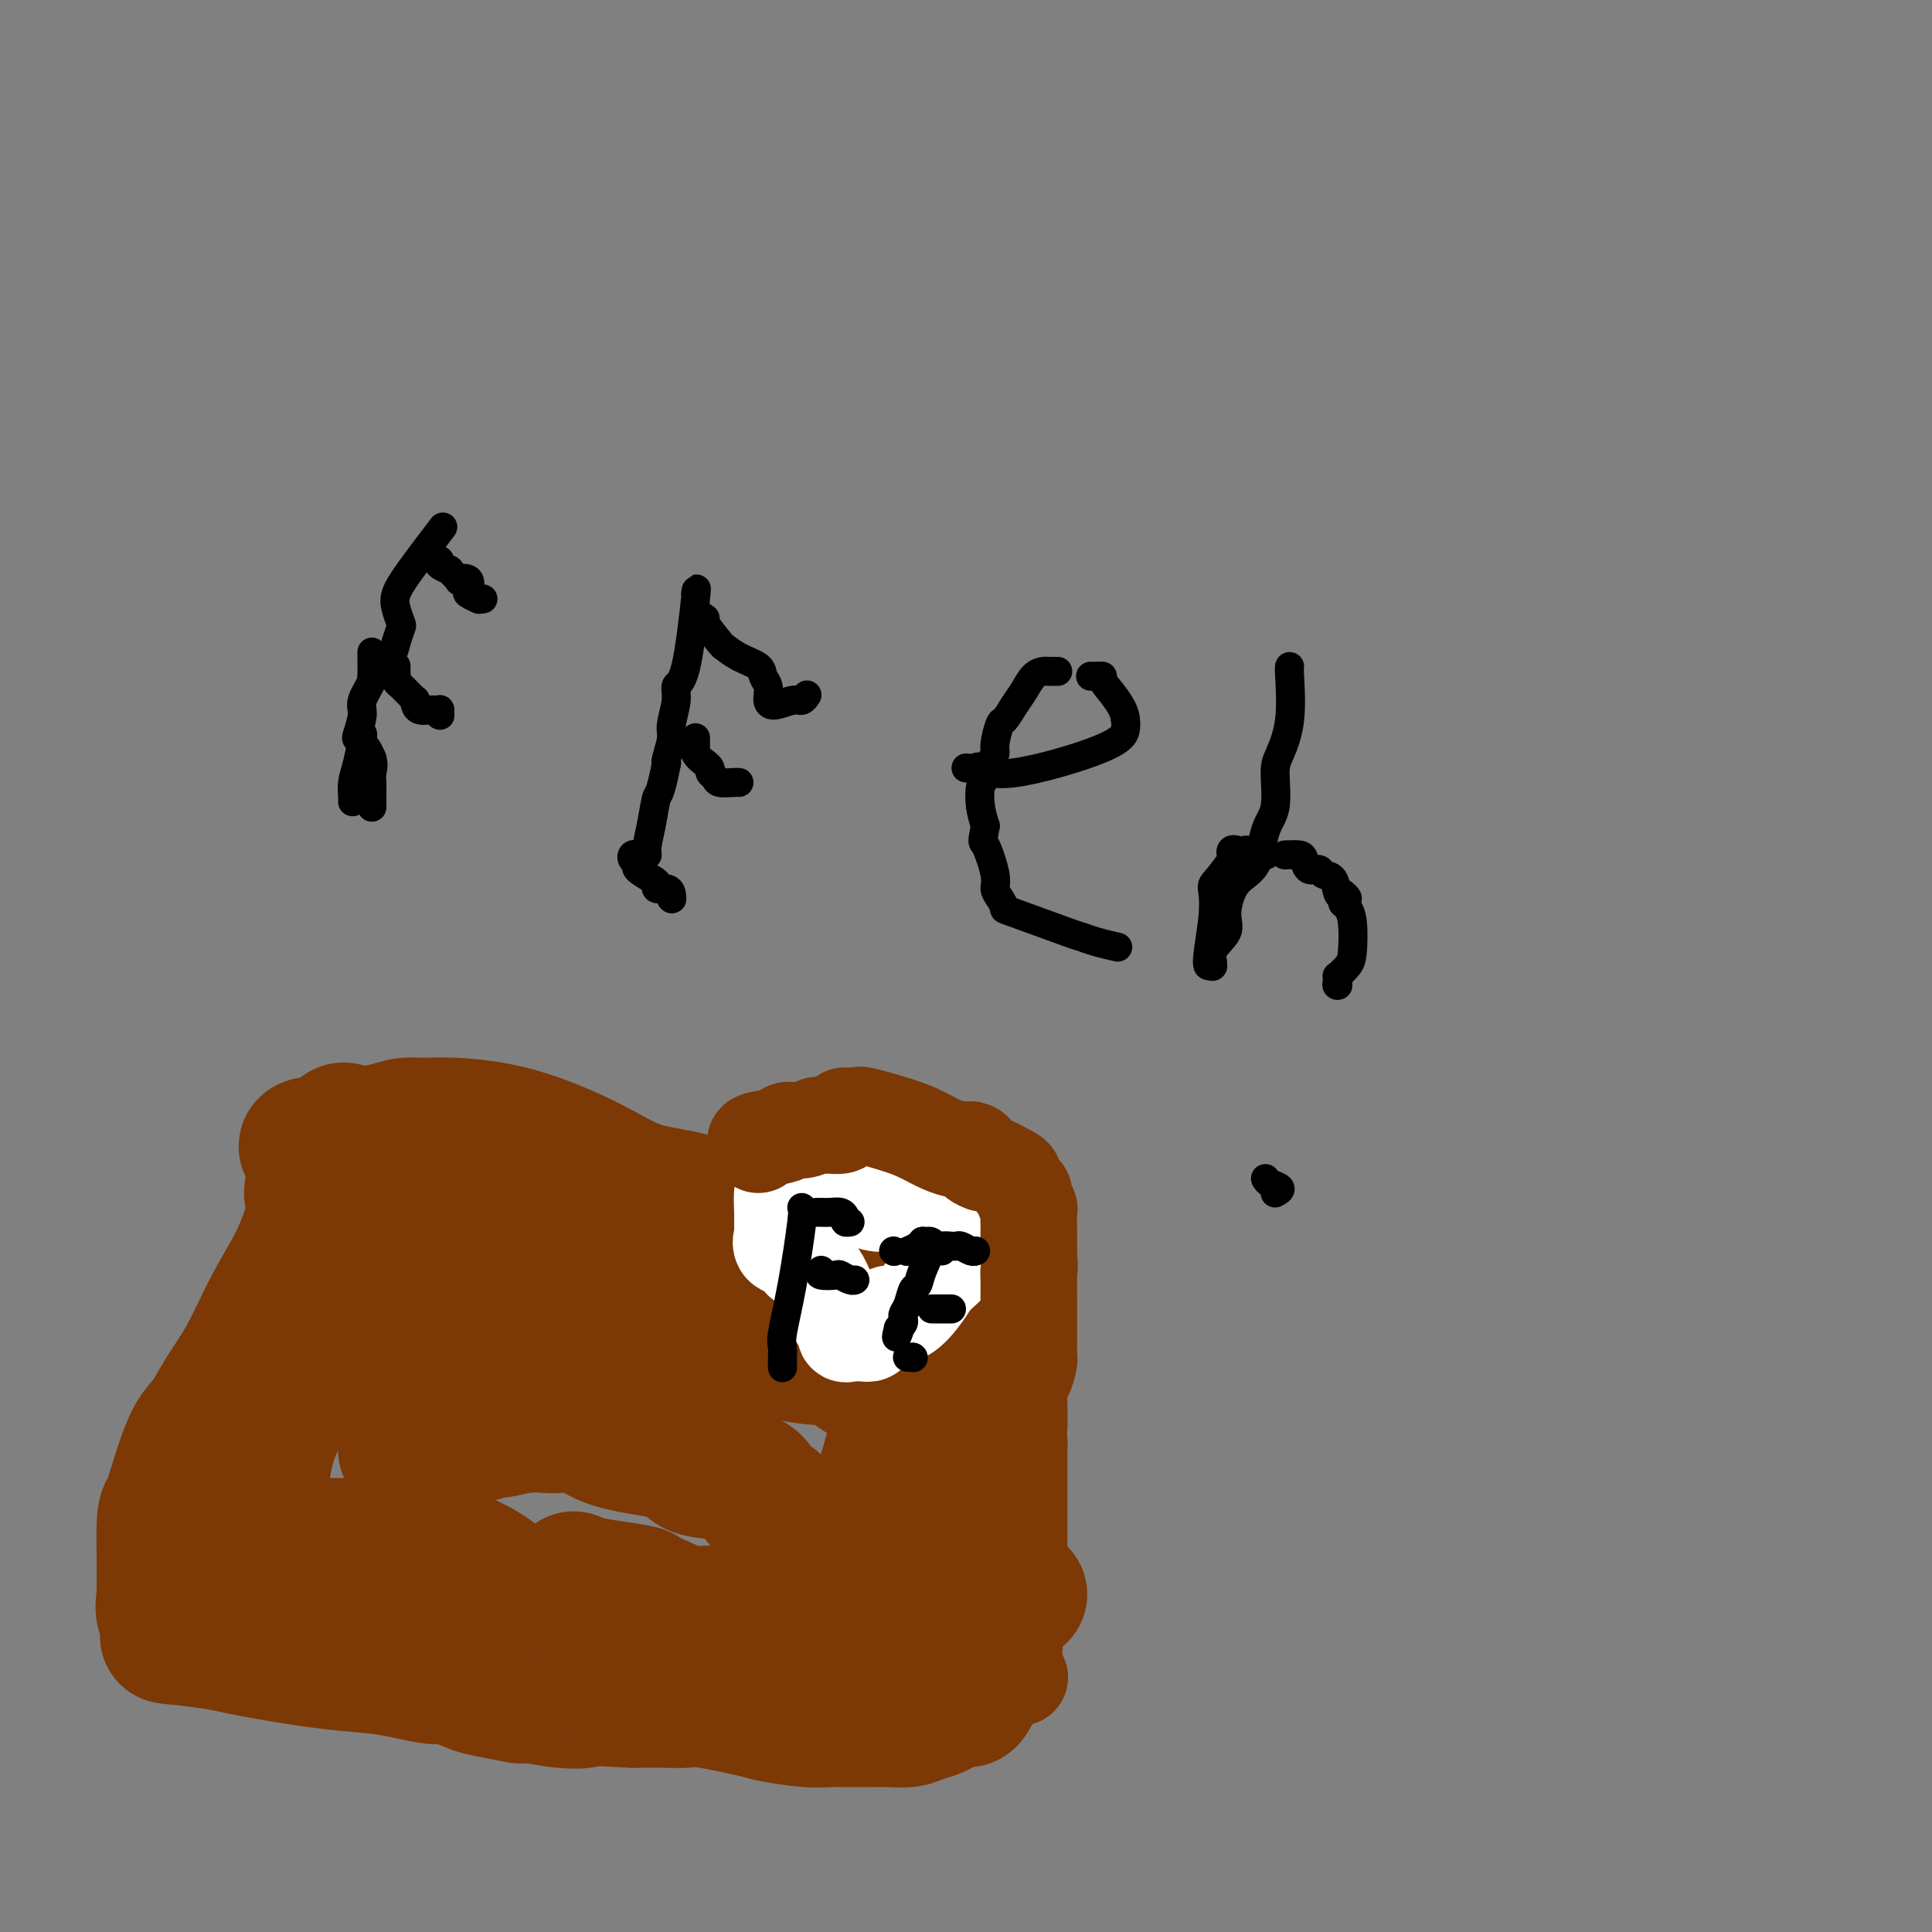 <svg viewBox='0 0 400 400' version='1.1' xmlns='http://www.w3.org/2000/svg' xmlns:xlink='http://www.w3.org/1999/xlink'><rect x="0" y="0" width="400" height="400" fill="#808080" stroke="none"/><g fill='none' stroke='#7C3805' stroke-width='28' stroke-linecap='round' stroke-linejoin='round'><path d='M64,238c-0.520,-0.378 -1.040,-0.756 0,-1c1.040,-0.244 3.639,-0.355 5,-1c1.361,-0.645 1.483,-1.823 2,-2c0.517,-0.177 1.428,0.646 2,1c0.572,0.354 0.803,0.238 2,0c1.197,-0.238 3.358,-0.597 5,-1c1.642,-0.403 2.764,-0.850 4,-1c1.236,-0.150 2.584,-0.002 4,0c1.416,0.002 2.898,-0.141 6,0c3.102,0.141 7.823,0.565 13,2c5.177,1.435 10.810,3.879 15,6c4.190,2.121 6.936,3.917 10,5c3.064,1.083 6.447,1.452 9,2c2.553,0.548 4.277,1.274 6,2'/><path d='M147,250c8.275,2.629 2.462,0.702 1,0c-1.462,-0.702 1.426,-0.181 3,0c1.574,0.181 1.835,0.020 3,0c1.165,-0.020 3.235,0.100 5,0c1.765,-0.100 3.226,-0.418 6,-1c2.774,-0.582 6.862,-1.426 11,-2c4.138,-0.574 8.325,-0.878 10,-1c1.675,-0.122 0.837,-0.061 0,0'/><path d='M211,330c0.000,0.000 0.100,0.100 0.1,0.1'/><path d='M195,253c0.226,-0.131 0.452,-0.262 0,2c-0.452,2.262 -1.583,6.916 -2,10c-0.417,3.084 -0.119,4.596 0,6c0.119,1.404 0.060,2.698 0,4c-0.060,1.302 -0.122,2.610 0,6c0.122,3.390 0.427,8.861 1,13c0.573,4.139 1.413,6.946 2,9c0.587,2.054 0.920,3.355 1,4c0.080,0.645 -0.094,0.635 0,1c0.094,0.365 0.455,1.104 1,2c0.545,0.896 1.272,1.948 2,3'/><path d='M200,313c0.807,3.454 -0.177,2.588 0,3c0.177,0.412 1.514,2.100 2,3c0.486,0.900 0.120,1.011 0,1c-0.120,-0.011 0.006,-0.143 0,1c-0.006,1.143 -0.146,3.560 0,6c0.146,2.440 0.576,4.902 1,7c0.424,2.098 0.843,3.833 1,5c0.157,1.167 0.053,1.766 0,3c-0.053,1.234 -0.057,3.104 0,4c0.057,0.896 0.173,0.817 0,1c-0.173,0.183 -0.634,0.626 -1,1c-0.366,0.374 -0.637,0.678 -1,1c-0.363,0.322 -0.818,0.664 -1,1c-0.182,0.336 -0.091,0.668 0,1'/><path d='M201,351c-0.834,1.825 -1.419,0.388 -2,0c-0.581,-0.388 -1.159,0.274 -2,1c-0.841,0.726 -1.947,1.515 -3,2c-1.053,0.485 -2.054,0.666 -3,1c-0.946,0.334 -1.838,0.822 -3,1c-1.162,0.178 -2.592,0.048 -4,0c-1.408,-0.048 -2.792,-0.012 -4,0c-1.208,0.012 -2.240,-0.000 -3,0c-0.760,0.000 -1.249,0.012 -2,0c-0.751,-0.012 -1.763,-0.049 -3,0c-1.237,0.049 -2.699,0.185 -5,0c-2.301,-0.185 -5.440,-0.691 -7,-1c-1.560,-0.309 -1.542,-0.423 -4,-1c-2.458,-0.577 -7.391,-1.619 -10,-2c-2.609,-0.381 -2.895,-0.103 -4,0c-1.105,0.103 -3.030,0.029 -5,0c-1.970,-0.029 -3.985,-0.015 -6,0'/><path d='M131,352c-10.868,-0.635 -9.539,-0.222 -10,0c-0.461,0.222 -2.714,0.252 -5,0c-2.286,-0.252 -4.605,-0.787 -6,-1c-1.395,-0.213 -1.865,-0.103 -2,0c-0.135,0.103 0.066,0.199 -1,0c-1.066,-0.199 -3.400,-0.694 -5,-1c-1.600,-0.306 -2.468,-0.425 -4,-1c-1.532,-0.575 -3.729,-1.607 -5,-2c-1.271,-0.393 -1.618,-0.146 -2,0c-0.382,0.146 -0.801,0.191 -2,0c-1.199,-0.191 -3.178,-0.617 -5,-1c-1.822,-0.383 -3.488,-0.721 -6,-1c-2.512,-0.279 -5.868,-0.498 -10,-1c-4.132,-0.502 -9.038,-1.286 -13,-2c-3.962,-0.714 -6.981,-1.357 -10,-2'/><path d='M45,340c-15.047,-2.007 -9.664,-1.024 -8,-1c1.664,0.024 -0.392,-0.912 -1,-1c-0.608,-0.088 0.232,0.670 0,0c-0.232,-0.670 -1.535,-2.769 -2,-4c-0.465,-1.231 -0.091,-1.593 0,-5c0.091,-3.407 -0.099,-9.859 0,-13c0.099,-3.141 0.489,-2.970 1,-4c0.511,-1.030 1.143,-3.261 2,-6c0.857,-2.739 1.939,-5.986 3,-8c1.061,-2.014 2.101,-2.795 3,-4c0.899,-1.205 1.658,-2.834 3,-5c1.342,-2.166 3.267,-4.869 5,-8c1.733,-3.131 3.274,-6.689 5,-10c1.726,-3.311 3.636,-6.375 5,-9c1.364,-2.625 2.182,-4.813 3,-7'/><path d='M64,255c3.956,-8.068 1.845,-6.739 1,-7c-0.845,-0.261 -0.422,-2.111 0,-3c0.422,-0.889 0.845,-0.815 1,-1c0.155,-0.185 0.041,-0.628 0,-1c-0.041,-0.372 -0.011,-0.674 0,-1c0.011,-0.326 0.003,-0.675 0,-1c-0.003,-0.325 -0.001,-0.626 0,-1c0.001,-0.374 0.000,-0.821 0,-1c-0.000,-0.179 -0.000,-0.089 0,0'/><path d='M77,244c-0.213,-0.308 -0.425,-0.615 2,0c2.425,0.615 7.488,2.154 10,3c2.512,0.846 2.472,0.999 3,1c0.528,0.001 1.624,-0.152 3,0c1.376,0.152 3.033,0.608 5,1c1.967,0.392 4.243,0.718 7,1c2.757,0.282 5.996,0.518 9,1c3.004,0.482 5.773,1.210 7,2c1.227,0.790 0.913,1.643 1,2c0.087,0.357 0.576,0.217 1,0c0.424,-0.217 0.784,-0.512 1,0c0.216,0.512 0.289,1.830 0,3c-0.289,1.170 -0.940,2.191 0,3c0.940,0.809 3.470,1.404 6,2'/><path d='M132,263c1.469,0.550 2.141,0.925 3,1c0.859,0.075 1.905,-0.152 3,0c1.095,0.152 2.237,0.681 4,1c1.763,0.319 4.146,0.428 7,1c2.854,0.572 6.180,1.607 8,2c1.820,0.393 2.133,0.144 2,0c-0.133,-0.144 -0.711,-0.183 0,0c0.711,0.183 2.712,0.588 4,1c1.288,0.412 1.863,0.832 3,1c1.137,0.168 2.835,0.084 4,0c1.165,-0.084 1.797,-0.167 2,0c0.203,0.167 -0.022,0.583 1,1c1.022,0.417 3.292,0.833 4,1c0.708,0.167 -0.146,0.083 -1,0'/><path d='M176,272c6.049,1.272 -0.828,-0.048 -4,0c-3.172,0.048 -2.637,1.463 -3,2c-0.363,0.537 -1.623,0.195 -2,0c-0.377,-0.195 0.129,-0.245 -1,0c-1.129,0.245 -3.894,0.784 -5,1c-1.106,0.216 -0.553,0.108 0,0'/><path d='M143,276c-1.804,-0.339 -3.607,-0.679 -6,0c-2.393,0.679 -5.375,2.375 -7,3c-1.625,0.625 -1.893,0.179 -2,0c-0.107,-0.179 -0.054,-0.089 0,0'/><path d='M124,281c0.157,-0.445 0.313,-0.890 0,-1c-0.313,-0.110 -1.096,0.114 -1,0c0.096,-0.114 1.072,-0.566 -1,-1c-2.072,-0.434 -7.192,-0.848 -10,-1c-2.808,-0.152 -3.306,-0.040 -4,0c-0.694,0.040 -1.586,0.009 -2,0c-0.414,-0.009 -0.349,0.005 -1,0c-0.651,-0.005 -2.016,-0.030 -3,0c-0.984,0.030 -1.587,0.113 -2,0c-0.413,-0.113 -0.637,-0.422 -2,0c-1.363,0.422 -3.867,1.575 -6,2c-2.133,0.425 -3.895,0.121 -6,0c-2.105,-0.121 -4.552,-0.061 -7,0'/><path d='M79,280c-5.545,-0.175 -2.909,-1.614 -2,-2c0.909,-0.386 0.091,0.281 -1,0c-1.091,-0.281 -2.455,-1.509 -3,-2c-0.545,-0.491 -0.273,-0.246 0,0'/><path d='M81,268c0.203,-0.233 0.405,-0.466 1,-1c0.595,-0.534 1.582,-1.370 3,-2c1.418,-0.630 3.268,-1.053 6,-2c2.732,-0.947 6.345,-2.417 8,-3c1.655,-0.583 1.352,-0.278 2,0c0.648,0.278 2.247,0.530 3,1c0.753,0.470 0.662,1.160 2,2c1.338,0.840 4.107,1.831 8,3c3.893,1.169 8.912,2.515 14,4c5.088,1.485 10.247,3.108 12,4c1.753,0.892 0.099,1.051 0,1c-0.099,-0.051 1.355,-0.313 2,0c0.645,0.313 0.481,1.200 2,2c1.519,0.800 4.720,1.514 8,2c3.280,0.486 6.640,0.743 10,1'/><path d='M162,280c4.494,0.750 6.727,1.127 8,1c1.273,-0.127 1.584,-0.756 3,0c1.416,0.756 3.936,2.896 6,4c2.064,1.104 3.672,1.170 5,2c1.328,0.830 2.378,2.424 3,3c0.622,0.576 0.818,0.134 1,0c0.182,-0.134 0.351,0.039 0,1c-0.351,0.961 -1.222,2.710 -2,5c-0.778,2.290 -1.462,5.122 -2,7c-0.538,1.878 -0.929,2.802 -1,4c-0.071,1.198 0.177,2.672 0,5c-0.177,2.328 -0.778,5.511 -1,8c-0.222,2.489 -0.063,4.282 0,6c0.063,1.718 0.032,3.359 0,5'/><path d='M182,331c-0.778,6.822 -0.222,3.378 0,2c0.222,-1.378 0.111,-0.689 0,0'/><path d='M182,333c0.119,-0.001 0.238,-0.001 -1,0c-1.238,0.001 -3.833,0.004 -6,0c-2.167,-0.004 -3.904,-0.016 -5,0c-1.096,0.016 -1.549,0.061 -2,0c-0.451,-0.061 -0.901,-0.227 -2,0c-1.099,0.227 -2.848,0.847 -4,1c-1.152,0.153 -1.706,-0.159 -2,0c-0.294,0.159 -0.328,0.791 -1,1c-0.672,0.209 -1.982,-0.003 -3,0c-1.018,0.003 -1.745,0.222 -3,0c-1.255,-0.222 -3.037,-0.884 -5,-1c-1.963,-0.116 -4.105,0.315 -6,0c-1.895,-0.315 -3.541,-1.376 -5,-2c-1.459,-0.624 -2.729,-0.812 -4,-1'/><path d='M133,331c-2.875,-0.797 -0.063,-0.788 0,-1c0.063,-0.212 -2.622,-0.644 -5,-1c-2.378,-0.356 -4.448,-0.634 -6,-1c-1.552,-0.366 -2.586,-0.819 -3,-1c-0.414,-0.181 -0.207,-0.091 0,0'/><path d='M68,282c-0.184,0.030 -0.368,0.060 -1,0c-0.632,-0.060 -1.713,-0.211 -3,1c-1.287,1.211 -2.779,3.785 -4,6c-1.221,2.215 -2.169,4.072 -3,6c-0.831,1.928 -1.543,3.928 -2,6c-0.457,2.072 -0.659,4.215 -1,6c-0.341,1.785 -0.823,3.211 -1,4c-0.177,0.789 -0.051,0.940 0,1c0.051,0.060 0.025,0.030 0,0'/><path d='M55,319c-0.102,-0.113 -0.204,-0.226 0,0c0.204,0.226 0.712,0.793 2,1c1.288,0.207 3.354,0.056 5,0c1.646,-0.056 2.871,-0.015 4,0c1.129,0.015 2.164,0.004 4,0c1.836,-0.004 4.475,-0.000 6,0c1.525,0.000 1.936,-0.003 3,0c1.064,0.003 2.779,0.012 4,0c1.221,-0.012 1.946,-0.045 3,0c1.054,0.045 2.437,0.167 5,1c2.563,0.833 6.305,2.378 9,4c2.695,1.622 4.341,3.321 5,4c0.659,0.679 0.329,0.340 0,0'/><path d='M124,334c0.844,0.000 1.689,0.000 2,0c0.311,0.000 0.089,0.000 0,0c-0.089,0.000 -0.044,0.000 0,0'/><path d='M126,334c0.417,0.000 0.833,0.000 1,0c0.167,0.000 0.083,0.000 0,0'/><path d='M163,324c-0.015,-0.240 -0.030,-0.481 0,-1c0.030,-0.519 0.105,-1.317 0,-3c-0.105,-1.683 -0.392,-4.250 -1,-6c-0.608,-1.750 -1.539,-2.682 -2,-3c-0.461,-0.318 -0.452,-0.020 -1,0c-0.548,0.020 -1.652,-0.236 -2,-1c-0.348,-0.764 0.060,-2.036 -1,-3c-1.060,-0.964 -3.587,-1.620 -6,-2c-2.413,-0.380 -4.710,-0.485 -6,-1c-1.290,-0.515 -1.572,-1.442 -2,-2c-0.428,-0.558 -1.003,-0.748 -2,-1c-0.997,-0.252 -2.416,-0.565 -5,-1c-2.584,-0.435 -6.332,-0.993 -9,-2c-2.668,-1.007 -4.257,-2.463 -5,-3c-0.743,-0.537 -0.641,-0.153 -1,0c-0.359,0.153 -1.180,0.077 -2,0'/><path d='M118,295c-6.354,-1.838 -3.239,-0.434 -3,0c0.239,0.434 -2.396,-0.100 -5,0c-2.604,0.100 -5.176,0.836 -6,1c-0.824,0.164 0.099,-0.245 -1,0c-1.099,0.245 -4.219,1.143 -8,2c-3.781,0.857 -8.223,1.673 -10,2c-1.777,0.327 -0.888,0.163 0,0'/></g>
<g fill='none' stroke='#FFFFFF' stroke-width='20' stroke-linecap='round' stroke-linejoin='round'><path d='M163,246c-0.424,0.087 -0.849,0.174 -1,1c-0.151,0.826 -0.030,2.392 0,4c0.030,1.608 -0.031,3.260 0,4c0.031,0.740 0.153,0.570 0,1c-0.153,0.430 -0.580,1.462 0,2c0.580,0.538 2.166,0.582 3,1c0.834,0.418 0.917,1.209 1,2'/><path d='M166,261c1.376,0.969 2.815,1.892 4,4c1.185,2.108 2.114,5.402 3,7c0.886,1.598 1.729,1.500 2,2c0.271,0.500 -0.029,1.599 0,2c0.029,0.401 0.388,0.104 1,0c0.612,-0.104 1.478,-0.015 2,0c0.522,0.015 0.702,-0.043 1,0c0.298,0.043 0.715,0.187 1,0c0.285,-0.187 0.440,-0.703 1,-1c0.560,-0.297 1.526,-0.373 2,-1c0.474,-0.627 0.456,-1.803 1,-2c0.544,-0.197 1.651,0.585 3,0c1.349,-0.585 2.939,-2.538 4,-4c1.061,-1.462 1.593,-2.432 2,-3c0.407,-0.568 0.688,-0.734 1,-1c0.312,-0.266 0.656,-0.633 1,-1'/><path d='M195,263c2.856,-2.367 1.498,-1.785 1,-2c-0.498,-0.215 -0.134,-1.227 0,-2c0.134,-0.773 0.037,-1.307 0,-2c-0.037,-0.693 -0.014,-1.543 0,-2c0.014,-0.457 0.019,-0.519 0,-1c-0.019,-0.481 -0.060,-1.382 0,-2c0.060,-0.618 0.223,-0.954 0,-1c-0.223,-0.046 -0.830,0.198 -1,0c-0.170,-0.198 0.099,-0.836 0,-1c-0.099,-0.164 -0.565,0.148 -1,0c-0.435,-0.148 -0.839,-0.757 -1,-1c-0.161,-0.243 -0.081,-0.122 0,0'/><path d='M193,249c0.288,0.014 0.576,0.028 -1,0c-1.576,-0.028 -5.015,-0.099 -7,0c-1.985,0.099 -2.517,0.366 -4,0c-1.483,-0.366 -3.918,-1.366 -5,-2c-1.082,-0.634 -0.812,-0.902 -1,-1c-0.188,-0.098 -0.834,-0.026 -1,0c-0.166,0.026 0.148,0.007 0,0c-0.148,-0.007 -0.756,-0.002 -1,0c-0.244,0.002 -0.122,0.001 0,0'/></g>
<g fill='none' stroke='#7C3805' stroke-width='20' stroke-linecap='round' stroke-linejoin='round'><path d='M157,237c-0.554,-0.342 -1.108,-0.684 0,-1c1.108,-0.316 3.879,-0.607 5,-1c1.121,-0.393 0.591,-0.890 1,-1c0.409,-0.110 1.758,0.166 3,0c1.242,-0.166 2.378,-0.776 3,-1c0.622,-0.224 0.730,-0.063 1,0c0.270,0.063 0.701,0.027 1,0c0.299,-0.027 0.465,-0.046 1,0c0.535,0.046 1.439,0.156 2,0c0.561,-0.156 0.781,-0.578 1,-1'/><path d='M175,232c2.735,-1.000 0.573,-1.002 0,-1c-0.573,0.002 0.443,0.006 1,0c0.557,-0.006 0.655,-0.024 1,0c0.345,0.024 0.938,0.090 1,0c0.062,-0.090 -0.408,-0.336 1,0c1.408,0.336 4.692,1.253 7,2c2.308,0.747 3.639,1.324 5,2c1.361,0.676 2.751,1.451 4,2c1.249,0.549 2.357,0.871 3,1c0.643,0.129 0.822,0.064 1,0'/><path d='M199,238c4.096,0.879 2.337,0.076 2,0c-0.337,-0.076 0.747,0.575 1,1c0.253,0.425 -0.325,0.624 0,1c0.325,0.376 1.554,0.931 2,1c0.446,0.069 0.109,-0.346 1,0c0.891,0.346 3.008,1.454 4,2c0.992,0.546 0.858,0.532 1,1c0.142,0.468 0.560,1.419 1,2c0.440,0.581 0.903,0.794 1,1c0.097,0.206 -0.170,0.407 0,1c0.170,0.593 0.778,1.580 1,2c0.222,0.420 0.060,0.273 0,1c-0.060,0.727 -0.016,2.329 0,3c0.016,0.671 0.004,0.411 0,1c-0.004,0.589 -0.001,2.025 0,3c0.001,0.975 0.001,1.487 0,2'/><path d='M213,260c0.309,2.735 0.083,2.573 0,3c-0.083,0.427 -0.022,1.443 0,2c0.022,0.557 0.006,0.653 0,1c-0.006,0.347 -0.002,0.943 0,2c0.002,1.057 0.000,2.574 0,4c-0.000,1.426 -0.000,2.760 0,4c0.000,1.240 0.001,2.386 0,3c-0.001,0.614 -0.003,0.697 0,1c0.003,0.303 0.011,0.828 0,1c-0.011,0.172 -0.041,-0.009 0,0c0.041,0.009 0.155,0.207 0,1c-0.155,0.793 -0.578,2.182 -1,3c-0.422,0.818 -0.845,1.066 -1,2c-0.155,0.934 -0.044,2.552 0,4c0.044,1.448 0.022,2.724 0,4'/><path d='M211,295c-0.309,6.304 -0.083,4.564 0,4c0.083,-0.564 0.022,0.047 0,1c-0.022,0.953 -0.006,2.249 0,3c0.006,0.751 0.002,0.958 0,2c-0.002,1.042 -0.000,2.919 0,5c0.000,2.081 0.000,4.364 0,6c-0.000,1.636 -0.000,2.624 0,4c0.000,1.376 0.000,3.140 0,4c-0.000,0.860 -0.000,0.817 0,1c0.000,0.183 0.000,0.591 0,1'/><path d='M211,326c-0.226,4.906 -0.793,1.672 -1,1c-0.207,-0.672 -0.056,1.218 0,2c0.056,0.782 0.015,0.456 0,1c-0.015,0.544 -0.005,1.958 0,3c0.005,1.042 0.005,1.712 0,3c-0.005,1.288 -0.015,3.193 0,4c0.015,0.807 0.056,0.515 0,1c-0.056,0.485 -0.207,1.746 0,3c0.207,1.254 0.774,2.501 1,3c0.226,0.499 0.113,0.249 0,0'/></g>
<g fill='none' stroke='#000000' stroke-width='6' stroke-linecap='round' stroke-linejoin='round'><path d='M166,250c0.166,0.078 0.332,0.156 0,3c-0.332,2.844 -1.161,8.454 -2,13c-0.839,4.546 -1.689,8.027 -2,10c-0.311,1.973 -0.083,2.436 0,3c0.083,0.564 0.022,1.229 0,2c-0.022,0.771 -0.006,1.649 0,2c0.006,0.351 0.003,0.176 0,0'/><path d='M169,251c0.248,-0.006 0.496,-0.012 1,0c0.504,0.012 1.263,0.042 2,0c0.737,-0.042 1.452,-0.155 2,0c0.548,0.155 0.930,0.578 1,1c0.070,0.422 -0.174,0.844 0,1c0.174,0.156 0.764,0.044 1,0c0.236,-0.044 0.118,-0.022 0,0'/><path d='M170,263c-0.324,0.415 -0.647,0.829 0,1c0.647,0.171 2.265,0.098 3,0c0.735,-0.098 0.589,-0.222 1,0c0.411,0.222 1.380,0.791 2,1c0.620,0.209 0.891,0.060 1,0c0.109,-0.060 0.054,-0.030 0,0'/><path d='M185,259c0.000,0.000 0.100,0.100 0.1,0.1'/><path d='M188,259c-0.196,0.083 -0.393,0.167 0,0c0.393,-0.167 1.375,-0.583 2,-1c0.625,-0.417 0.893,-0.833 1,-1c0.107,-0.167 0.054,-0.083 0,0'/><path d='M191,257c0.255,0.015 0.510,0.030 1,0c0.490,-0.030 1.214,-0.104 1,1c-0.214,1.104 -1.368,3.385 -2,5c-0.632,1.615 -0.744,2.565 -1,3c-0.256,0.435 -0.656,0.354 -1,1c-0.344,0.646 -0.631,2.018 -1,3c-0.369,0.982 -0.821,1.572 -1,2c-0.179,0.428 -0.087,0.692 0,1c0.087,0.308 0.168,0.659 0,1c-0.168,0.341 -0.584,0.670 -1,1'/><path d='M186,275c-0.778,3.022 -0.222,1.578 0,1c0.222,-0.578 0.111,-0.289 0,0'/><path d='M195,259c-0.233,-0.423 -0.467,-0.846 0,-1c0.467,-0.154 1.634,-0.037 2,0c0.366,0.037 -0.070,-0.004 0,0c0.070,0.004 0.646,0.054 1,0c0.354,-0.054 0.487,-0.210 1,0c0.513,0.210 1.407,0.787 2,1c0.593,0.213 0.884,0.061 1,0c0.116,-0.061 0.058,-0.030 0,0'/><path d='M193,271c-0.089,0.000 -0.178,0.000 0,0c0.178,0.000 0.622,0.000 1,0c0.378,0.000 0.689,0.000 1,0c0.311,-0.000 0.622,0.000 1,0c0.378,0.000 0.822,0.000 1,0c0.178,0.000 0.089,0.000 0,0'/><path d='M188,281c-0.111,0.000 -0.222,0.000 0,0c0.222,0.000 0.778,0.000 1,0c0.222,0.000 0.111,0.000 0,0'/><path d='M189,281c0.000,0.000 0.100,0.100 0.1,0.1'/><path d='M91,110c0.591,-0.772 1.181,-1.545 0,0c-1.181,1.545 -4.134,5.407 -6,8c-1.866,2.593 -2.647,3.919 -3,5c-0.353,1.081 -0.280,1.919 0,3c0.280,1.081 0.768,2.407 1,3c0.232,0.593 0.209,0.455 0,1c-0.209,0.545 -0.605,1.772 -1,3'/><path d='M82,133c-0.444,2.444 -1.556,3.556 -2,4c-0.444,0.444 -0.222,0.222 0,0'/><path d='M75,152c0.083,-0.044 0.166,-0.089 0,1c-0.166,1.089 -0.580,3.311 -1,5c-0.420,1.689 -0.844,2.844 -1,4c-0.156,1.156 -0.042,2.311 0,3c0.042,0.689 0.012,0.911 0,1c-0.012,0.089 -0.006,0.044 0,0'/><path d='M91,116c-0.238,0.298 -0.476,0.595 0,1c0.476,0.405 1.667,0.917 2,1c0.333,0.083 -0.190,-0.262 0,0c0.190,0.262 1.095,1.131 2,2'/><path d='M95,120c0.500,0.648 -0.251,0.268 0,0c0.251,-0.268 1.504,-0.426 2,0c0.496,0.426 0.236,1.434 0,2c-0.236,0.566 -0.448,0.691 0,1c0.448,0.309 1.557,0.803 2,1c0.443,0.197 0.222,0.099 0,0'/><path d='M99,124c0.417,0.000 0.833,0.000 1,0c0.167,0.000 0.083,0.000 0,0'/><path d='M82,138c0.002,-0.089 0.003,-0.179 0,0c-0.003,0.179 -0.012,0.625 0,1c0.012,0.375 0.045,0.678 0,1c-0.045,0.322 -0.167,0.664 0,1c0.167,0.336 0.622,0.667 1,1c0.378,0.333 0.679,0.666 1,1c0.321,0.334 0.663,0.667 1,1c0.337,0.333 0.668,0.667 1,1'/><path d='M86,145c0.667,1.167 0.333,0.583 0,0'/><path d='M86,145c0.008,-0.044 0.029,-0.156 0,0c-0.029,0.156 -0.109,0.578 0,1c0.109,0.422 0.407,0.844 1,1c0.593,0.156 1.479,0.045 2,0c0.521,-0.045 0.675,-0.026 1,0c0.325,0.026 0.819,0.059 1,0c0.181,-0.059 0.049,-0.208 0,0c-0.049,0.208 -0.014,0.774 0,1c0.014,0.226 0.007,0.113 0,0'/><path d='M91,148c0.000,0.000 0.100,0.100 0.1,0.1'/><path d='M77,135c-0.005,-0.031 -0.009,-0.062 0,1c0.009,1.062 0.032,3.216 0,4c-0.032,0.784 -0.117,0.196 0,0c0.117,-0.196 0.437,-0.001 0,1c-0.437,1.001 -1.631,2.807 -2,4c-0.369,1.193 0.086,1.772 0,3c-0.086,1.228 -0.714,3.105 -1,4c-0.286,0.895 -0.231,0.807 0,1c0.231,0.193 0.639,0.667 1,1c0.361,0.333 0.675,0.524 1,1c0.325,0.476 0.663,1.238 1,2'/><path d='M77,157c0.464,1.372 0.124,2.301 0,3c-0.124,0.699 -0.033,1.168 0,2c0.033,0.832 0.009,2.027 0,3c-0.009,0.973 -0.002,1.723 0,2c0.002,0.277 0.001,0.079 0,0c-0.001,-0.079 -0.000,-0.040 0,0'/><path d='M144,123c0.163,-1.056 0.327,-2.112 0,1c-0.327,3.112 -1.144,10.393 -2,14c-0.856,3.607 -1.750,3.541 -2,4c-0.250,0.459 0.143,1.443 0,3c-0.143,1.557 -0.822,3.685 -1,5c-0.178,1.315 0.144,1.816 0,3c-0.144,1.184 -0.756,3.053 -1,4c-0.244,0.947 -0.122,0.974 0,1'/><path d='M138,158c-1.337,6.769 -1.679,6.192 -2,7c-0.321,0.808 -0.622,3.000 -1,5c-0.378,2.000 -0.832,3.808 -1,5c-0.168,1.192 -0.048,1.769 0,2c0.048,0.231 0.024,0.115 0,0'/><path d='M144,127c0.933,0.426 1.865,0.852 2,1c0.135,0.148 -0.528,0.017 0,1c0.528,0.983 2.245,3.078 3,4c0.755,0.922 0.546,0.669 1,1c0.454,0.331 1.572,1.244 3,2c1.428,0.756 3.167,1.355 4,2c0.833,0.645 0.759,1.338 1,2c0.241,0.662 0.796,1.294 1,2c0.204,0.706 0.058,1.488 0,2c-0.058,0.512 -0.029,0.756 0,1'/><path d='M159,145c0.306,1.005 0.072,0.017 0,0c-0.072,-0.017 0.019,0.937 1,1c0.981,0.063 2.850,-0.767 4,-1c1.150,-0.233 1.579,0.130 2,0c0.421,-0.130 0.835,-0.751 1,-1c0.165,-0.249 0.083,-0.124 0,0'/><path d='M144,153c0.000,-0.232 0.000,-0.464 0,0c0.000,0.464 0.000,1.625 0,2c0.000,0.375 0.000,-0.036 0,0c0.000,0.036 0.000,0.518 0,1'/><path d='M144,156c0.470,0.930 1.646,1.754 2,2c0.354,0.246 -0.114,-0.088 0,0c0.114,0.088 0.811,0.598 1,1c0.189,0.402 -0.132,0.696 0,1c0.132,0.304 0.715,0.617 1,1c0.285,0.383 0.273,0.835 1,1c0.727,0.165 2.195,0.044 3,0c0.805,-0.044 0.948,-0.012 1,0c0.052,0.012 0.015,0.003 0,0c-0.015,-0.003 -0.007,-0.002 0,0'/><path d='M132,177c-0.386,-0.087 -0.773,-0.174 -1,0c-0.227,0.174 -0.295,0.610 0,1c0.295,0.390 0.953,0.735 1,1c0.047,0.265 -0.517,0.448 0,1c0.517,0.552 2.114,1.471 3,2c0.886,0.529 1.060,0.667 1,1c-0.060,0.333 -0.356,0.860 0,1c0.356,0.140 1.363,-0.107 2,0c0.637,0.107 0.902,0.567 1,1c0.098,0.433 0.028,0.838 0,1c-0.028,0.162 -0.014,0.081 0,0'/><path d='M139,186c0.000,0.000 0.100,0.100 0.1,0.1'/><path d='M200,159c0.809,0.063 1.618,0.126 2,0c0.382,-0.126 0.337,-0.443 1,0c0.663,0.443 2.033,1.644 7,1c4.967,-0.644 13.529,-3.135 18,-5c4.471,-1.865 4.849,-3.104 5,-4c0.151,-0.896 0.076,-1.448 0,-2'/><path d='M233,149c-0.071,-2.393 -2.750,-5.375 -4,-7c-1.250,-1.625 -1.071,-1.893 -1,-2c0.071,-0.107 0.036,-0.054 0,0'/><path d='M228,140c0.222,0.000 0.444,0.000 0,0c-0.444,0.000 -1.556,0.000 -2,0c-0.444,0.000 -0.222,0.000 0,0'/><path d='M219,139c-0.327,-0.003 -0.654,-0.006 -1,0c-0.346,0.006 -0.711,0.020 -1,0c-0.289,-0.020 -0.501,-0.075 -1,0c-0.499,0.075 -1.285,0.279 -2,1c-0.715,0.721 -1.358,1.958 -2,3c-0.642,1.042 -1.281,1.889 -2,3c-0.719,1.111 -1.516,2.484 -2,3c-0.484,0.516 -0.654,0.173 -1,1c-0.346,0.827 -0.867,2.825 -1,4c-0.133,1.175 0.121,1.528 0,2c-0.121,0.472 -0.618,1.063 -1,2c-0.382,0.937 -0.649,2.220 -1,3c-0.351,0.780 -0.787,1.056 -1,2c-0.213,0.944 -0.204,2.555 0,4c0.204,1.445 0.602,2.722 1,4'/><path d='M204,171c-0.743,3.988 -0.601,2.957 0,4c0.601,1.043 1.661,4.160 2,6c0.339,1.840 -0.042,2.402 0,3c0.042,0.598 0.507,1.231 1,2c0.493,0.769 1.015,1.673 1,2c-0.015,0.327 -0.567,0.077 2,1c2.567,0.923 8.254,3.018 11,4c2.746,0.982 2.550,0.851 3,1c0.450,0.149 1.544,0.579 3,1c1.456,0.421 3.273,0.835 4,1c0.727,0.165 0.363,0.083 0,0'/><path d='M267,138c-0.052,0.019 -0.103,0.039 0,2c0.103,1.961 0.361,5.865 0,9c-0.361,3.135 -1.341,5.501 -2,7c-0.659,1.499 -0.999,2.131 -1,4c-0.001,1.869 0.335,4.975 0,7c-0.335,2.025 -1.341,2.967 -2,5c-0.659,2.033 -0.973,5.155 -2,7c-1.027,1.845 -2.769,2.411 -4,4c-1.231,1.589 -1.951,4.199 -2,6c-0.049,1.801 0.575,2.792 0,4c-0.575,1.208 -2.347,2.633 -3,4c-0.653,1.367 -0.187,2.676 0,3c0.187,0.324 0.093,-0.338 0,-1'/><path d='M251,199c-2.008,3.547 -0.527,-3.584 0,-8c0.527,-4.416 0.102,-6.115 0,-7c-0.102,-0.885 0.120,-0.955 1,-2c0.880,-1.045 2.418,-3.065 3,-4c0.582,-0.935 0.208,-0.787 0,-1c-0.208,-0.213 -0.248,-0.788 0,-1c0.248,-0.212 0.785,-0.061 1,0c0.215,0.061 0.107,0.030 0,0'/><path d='M258,176c0.417,0.417 0.833,0.833 1,1c0.167,0.167 0.083,0.083 0,0'/><path d='M260,177c0.833,0.000 1.667,0.000 2,0c0.333,0.000 0.167,0.000 0,0'/><path d='M266,177c1.170,-0.051 2.340,-0.101 3,0c0.660,0.101 0.811,0.354 1,1c0.189,0.646 0.418,1.687 1,2c0.582,0.313 1.518,-0.101 2,0c0.482,0.101 0.511,0.718 1,1c0.489,0.282 1.439,0.230 2,1c0.561,0.770 0.732,2.363 1,3c0.268,0.637 0.634,0.319 1,0'/><path d='M278,185c1.867,1.467 0.533,1.133 0,1c-0.533,-0.133 -0.267,-0.067 0,0'/><path d='M278,187c0.313,0.245 0.626,0.490 1,1c0.374,0.510 0.808,1.285 1,3c0.192,1.715 0.143,4.371 0,6c-0.143,1.629 -0.378,2.230 -1,3c-0.622,0.770 -1.629,1.707 -2,2c-0.371,0.293 -0.106,-0.059 0,0c0.106,0.059 0.053,0.530 0,1'/><path d='M277,203c-0.467,1.156 -0.133,1.044 0,1c0.133,-0.044 0.067,-0.022 0,0'/><path d='M262,244c0.178,0.333 0.356,0.667 1,1c0.644,0.333 1.756,0.667 2,1c0.244,0.333 -0.378,0.667 -1,1'/></g>
</svg>